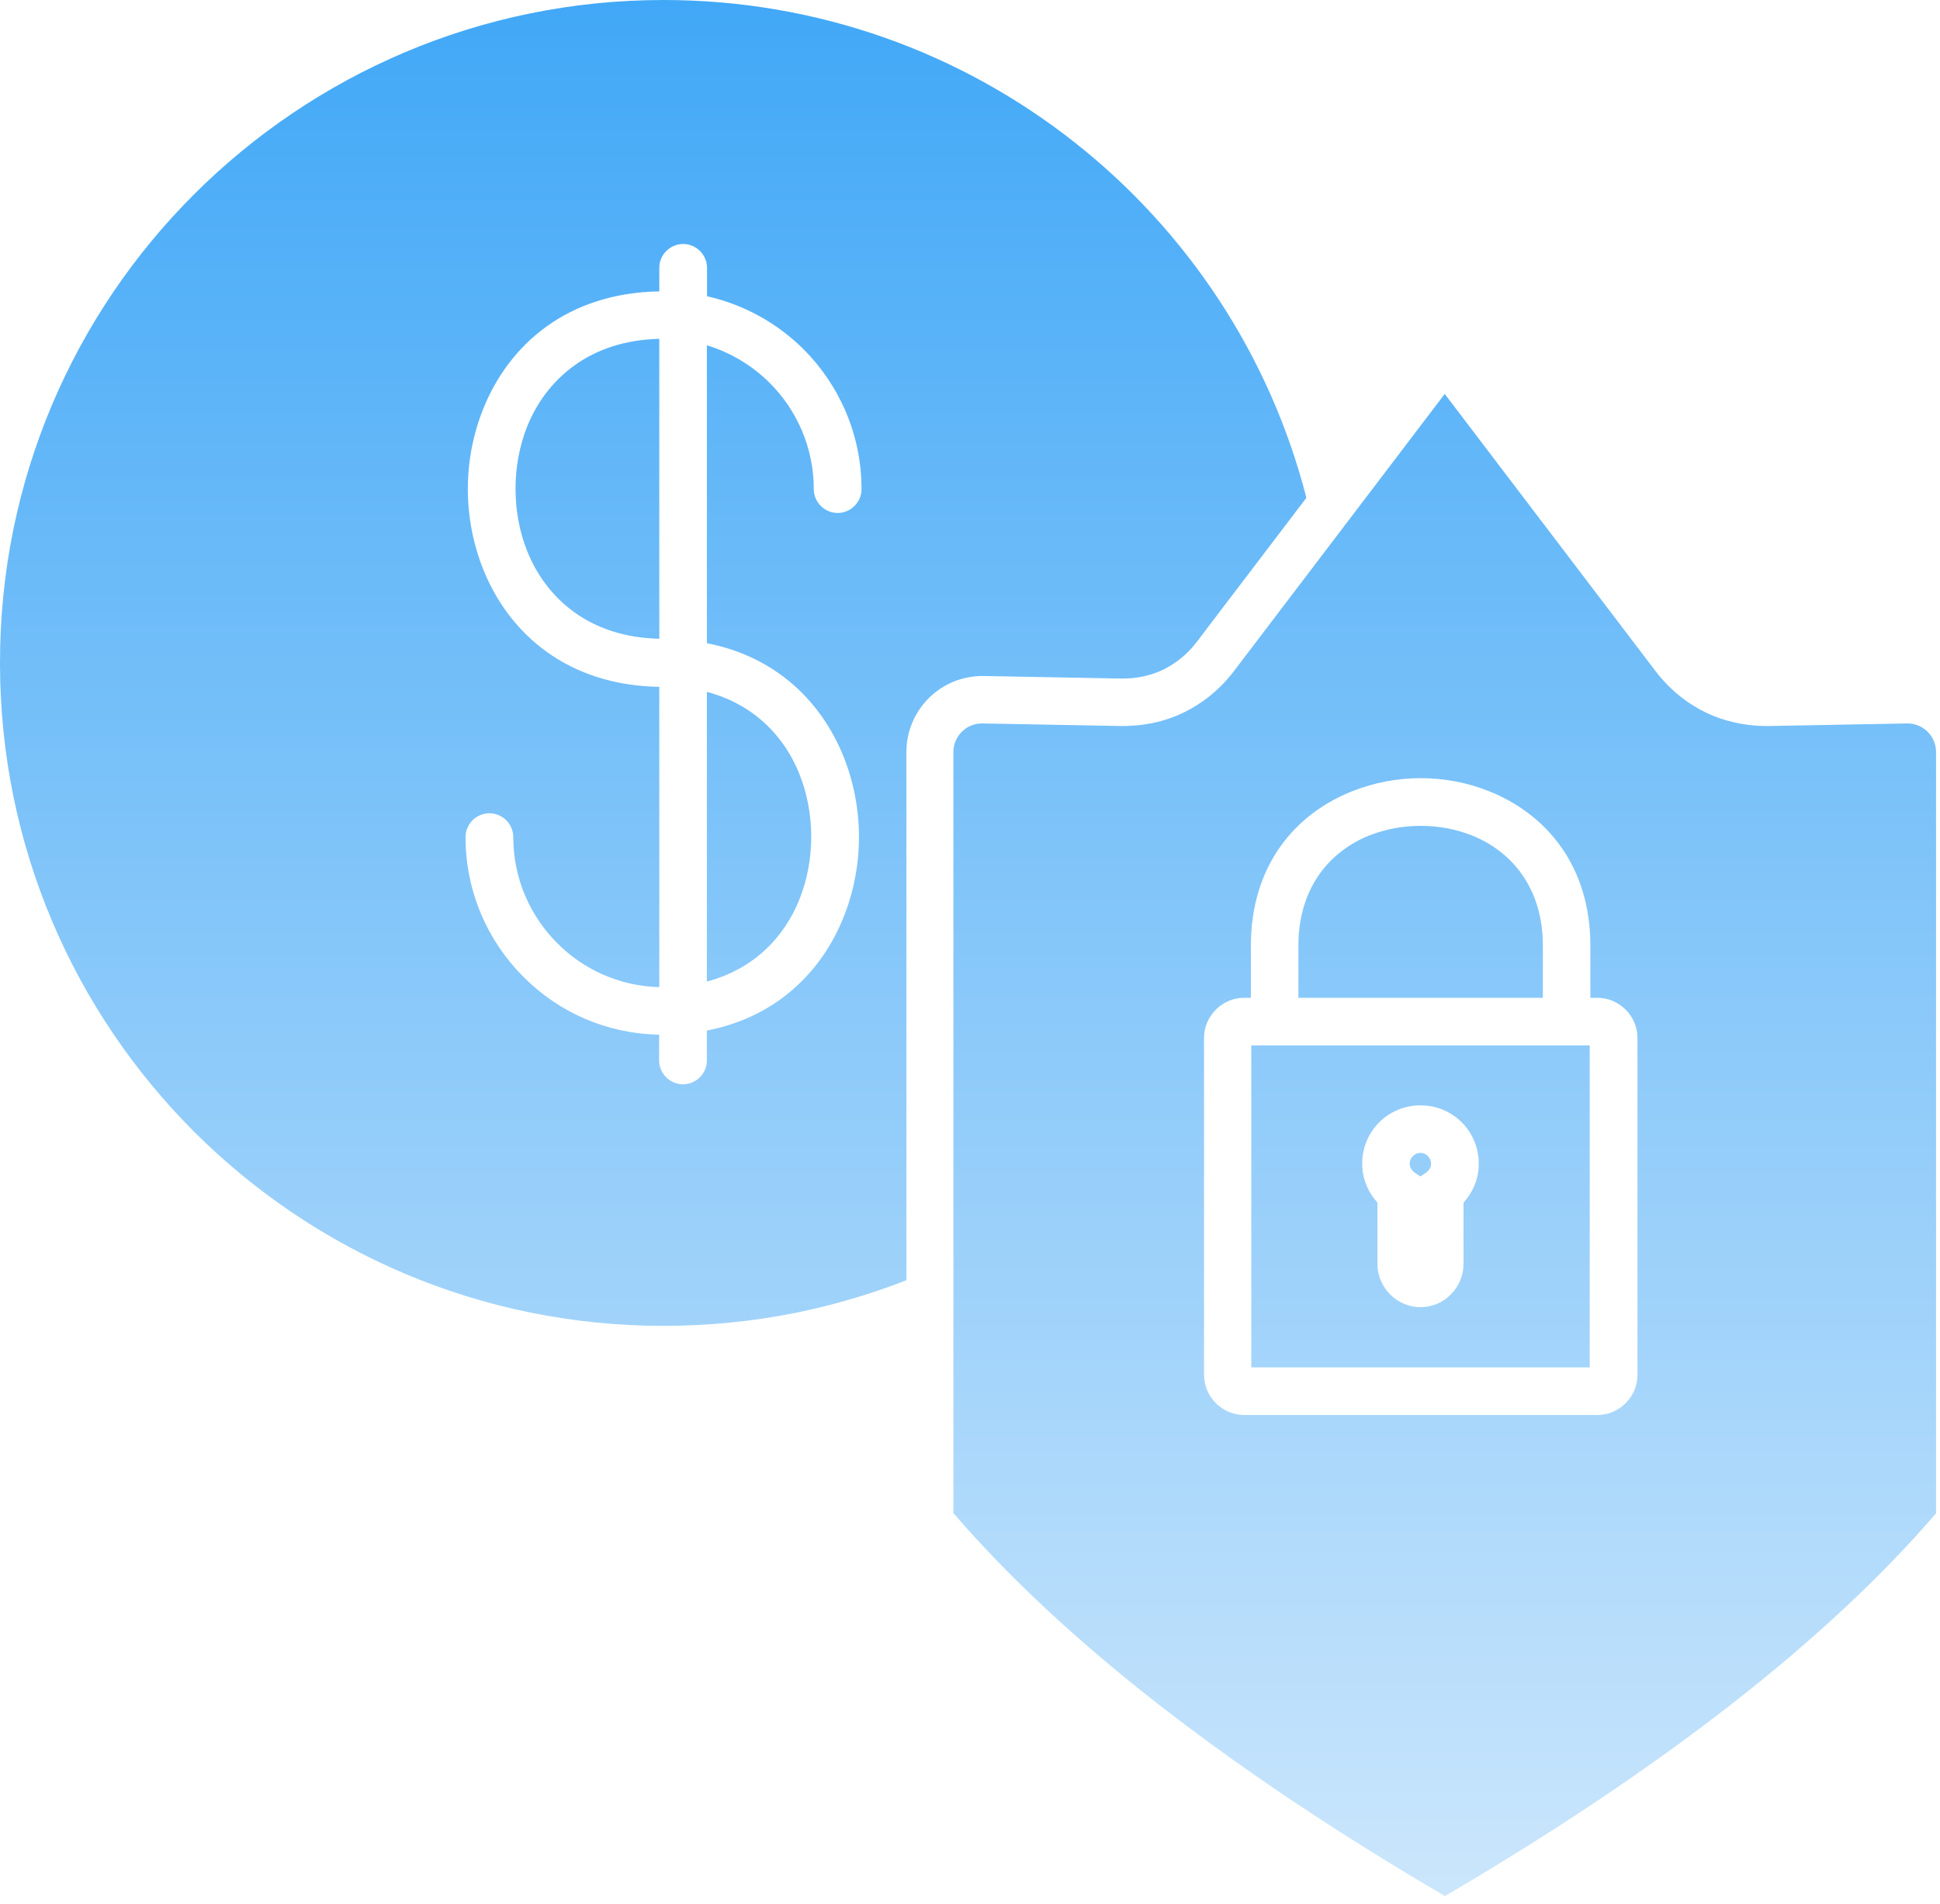 <svg width="107" height="105" viewBox="0 0 107 105" fill="none" xmlns="http://www.w3.org/2000/svg">
<path fill-rule="evenodd" clip-rule="evenodd" d="M79.693 104.552C91.714 97.502 100.741 90.46 106.782 83.446V41.466C106.782 41.039 106.606 40.635 106.32 40.353C106.034 40.067 105.642 39.891 105.206 39.891L97.61 40.032C96.342 40.054 95.139 39.794 94.074 39.284C93.004 38.761 92.057 37.991 91.287 36.975L79.683 21.722L68.081 36.975C67.31 37.995 66.359 38.765 65.293 39.284C64.223 39.808 63.025 40.054 61.757 40.032L54.161 39.891C53.734 39.891 53.329 40.067 53.047 40.353C52.761 40.639 52.585 41.03 52.585 41.466V83.432C58.626 90.447 67.653 97.488 79.674 104.539L79.693 104.552ZM87.68 57.642V75.398H69.014V57.642H87.68ZM85.082 55.021H71.613V52.14C71.613 48.964 73.334 46.937 75.54 46.062C76.417 45.719 77.381 45.538 78.354 45.538C79.327 45.538 80.287 45.714 81.168 46.062C83.374 46.937 85.096 48.964 85.096 52.14V55.021H85.082ZM68.993 55.021V52.14C68.993 47.72 71.437 44.874 74.581 43.629C75.778 43.154 77.073 42.908 78.355 42.908C79.636 42.908 80.93 43.146 82.128 43.629C85.259 44.874 87.716 47.72 87.716 52.14V55.021H88.108C88.711 55.021 89.257 55.271 89.662 55.672C90.068 56.076 90.314 56.63 90.314 57.237V75.82C90.314 76.422 90.063 76.967 89.662 77.372C89.257 77.777 88.711 78.023 88.108 78.023H68.614C68.011 78.023 67.465 77.772 67.06 77.372C66.655 76.967 66.408 76.413 66.408 75.806V57.224C66.408 56.621 66.659 56.076 67.06 55.672C67.465 55.267 68.011 55.021 68.614 55.021H69.006H68.993ZM77.822 64.433C77.773 64.349 77.751 64.257 77.751 64.16C77.751 63.993 77.822 63.852 77.927 63.747C78.033 63.641 78.178 63.571 78.341 63.571C78.509 63.571 78.65 63.641 78.755 63.747C78.861 63.852 78.931 64.006 78.931 64.16C78.931 64.266 78.909 64.362 78.861 64.433C78.812 64.516 78.755 64.6 78.671 64.648L78.341 64.873L78.011 64.648C77.927 64.591 77.87 64.516 77.822 64.433ZM75.972 66.315C75.796 66.113 75.642 65.902 75.51 65.664C75.272 65.216 75.131 64.705 75.131 64.16C75.131 63.272 75.488 62.467 76.069 61.886C76.65 61.306 77.456 60.95 78.346 60.95C79.235 60.95 80.041 61.306 80.622 61.886C81.203 62.467 81.56 63.272 81.56 64.16C81.56 64.705 81.428 65.216 81.181 65.664C81.049 65.902 80.895 66.126 80.719 66.315V69.706C80.719 70.357 80.446 70.951 80.019 71.377C79.592 71.817 78.997 72.077 78.346 72.077C77.694 72.077 77.099 71.804 76.672 71.377C76.245 70.938 75.972 70.348 75.972 69.693V66.302L75.972 66.315ZM49.987 70.594C48.019 71.364 45.963 71.971 43.853 72.398C41.529 72.86 39.093 73.11 36.592 73.11C26.482 73.11 17.332 69.02 10.713 62.41C4.091 55.795 1.4193e-05 46.66 1.4193e-05 36.562C-0.009 26.463 4.082 17.324 10.705 10.714C17.336 4.099 26.486 0 36.597 0C45.153 0 53.021 2.929 59.248 7.833C65.453 12.715 70.037 19.576 72.053 27.449L66.012 35.388C65.501 36.065 64.871 36.571 64.171 36.918C63.471 37.261 62.674 37.428 61.82 37.415L54.215 37.275H54.193C53.044 37.275 51.987 37.736 51.225 38.497C50.468 39.254 49.992 40.309 49.992 41.461V70.595L49.987 70.594ZM36.363 35.243V18.684C32.576 18.767 30.146 20.865 29.076 23.517C28.648 24.595 28.433 25.769 28.433 26.952C28.433 28.135 28.648 29.31 29.076 30.387C30.146 33.053 32.563 35.142 36.363 35.221V35.243ZM38.988 38.159V54.124C41.55 53.447 43.259 51.697 44.1 49.572C44.527 48.495 44.743 47.32 44.743 46.137C44.743 44.954 44.527 43.78 44.1 42.702C43.259 40.582 41.55 38.827 38.988 38.15V38.159ZM36.363 14.765V16.067C31.321 16.151 28.08 18.97 26.645 22.563C26.086 23.962 25.804 25.466 25.804 26.97C25.804 28.474 26.09 29.978 26.645 31.377C28.08 34.97 31.321 37.79 36.363 37.873V54.432C34.166 54.375 32.184 53.46 30.74 52.013C29.243 50.518 28.309 48.446 28.309 46.159C28.309 45.438 27.715 44.844 26.993 44.844C26.271 44.844 25.676 45.438 25.676 46.159C25.676 49.168 26.9 51.895 28.869 53.865C30.837 55.831 33.435 56.992 36.354 57.053V58.474C36.354 59.195 36.949 59.789 37.671 59.789C38.393 59.789 38.988 59.195 38.988 58.474V56.825C42.797 56.09 45.324 53.601 46.535 50.553C47.094 49.154 47.376 47.65 47.376 46.146C47.376 44.642 47.09 43.138 46.535 41.739C45.311 38.691 42.797 36.206 38.988 35.467V19.04C40.318 19.445 41.502 20.166 42.453 21.116C43.95 22.611 44.884 24.683 44.884 26.97C44.884 27.691 45.478 28.285 46.2 28.285C46.923 28.285 47.517 27.691 47.517 26.97C47.517 23.962 46.293 21.235 44.325 19.264C42.889 17.831 41.048 16.797 38.996 16.335V14.769C38.996 14.048 38.402 13.454 37.68 13.454C36.958 13.454 36.363 14.048 36.363 14.769L36.363 14.765Z" fill="url(#paint0_linear_200_673)"/>
<defs>
<linearGradient id="paint0_linear_200_673" x1="53.391" y1="0" x2="53.391" y2="104.552" gradientUnits="userSpaceOnUse">
<stop stop-color="#41A8F7"/>
<stop offset="1" stop-color="#CBE6FC"/>
</linearGradient>
</defs>
</svg>
